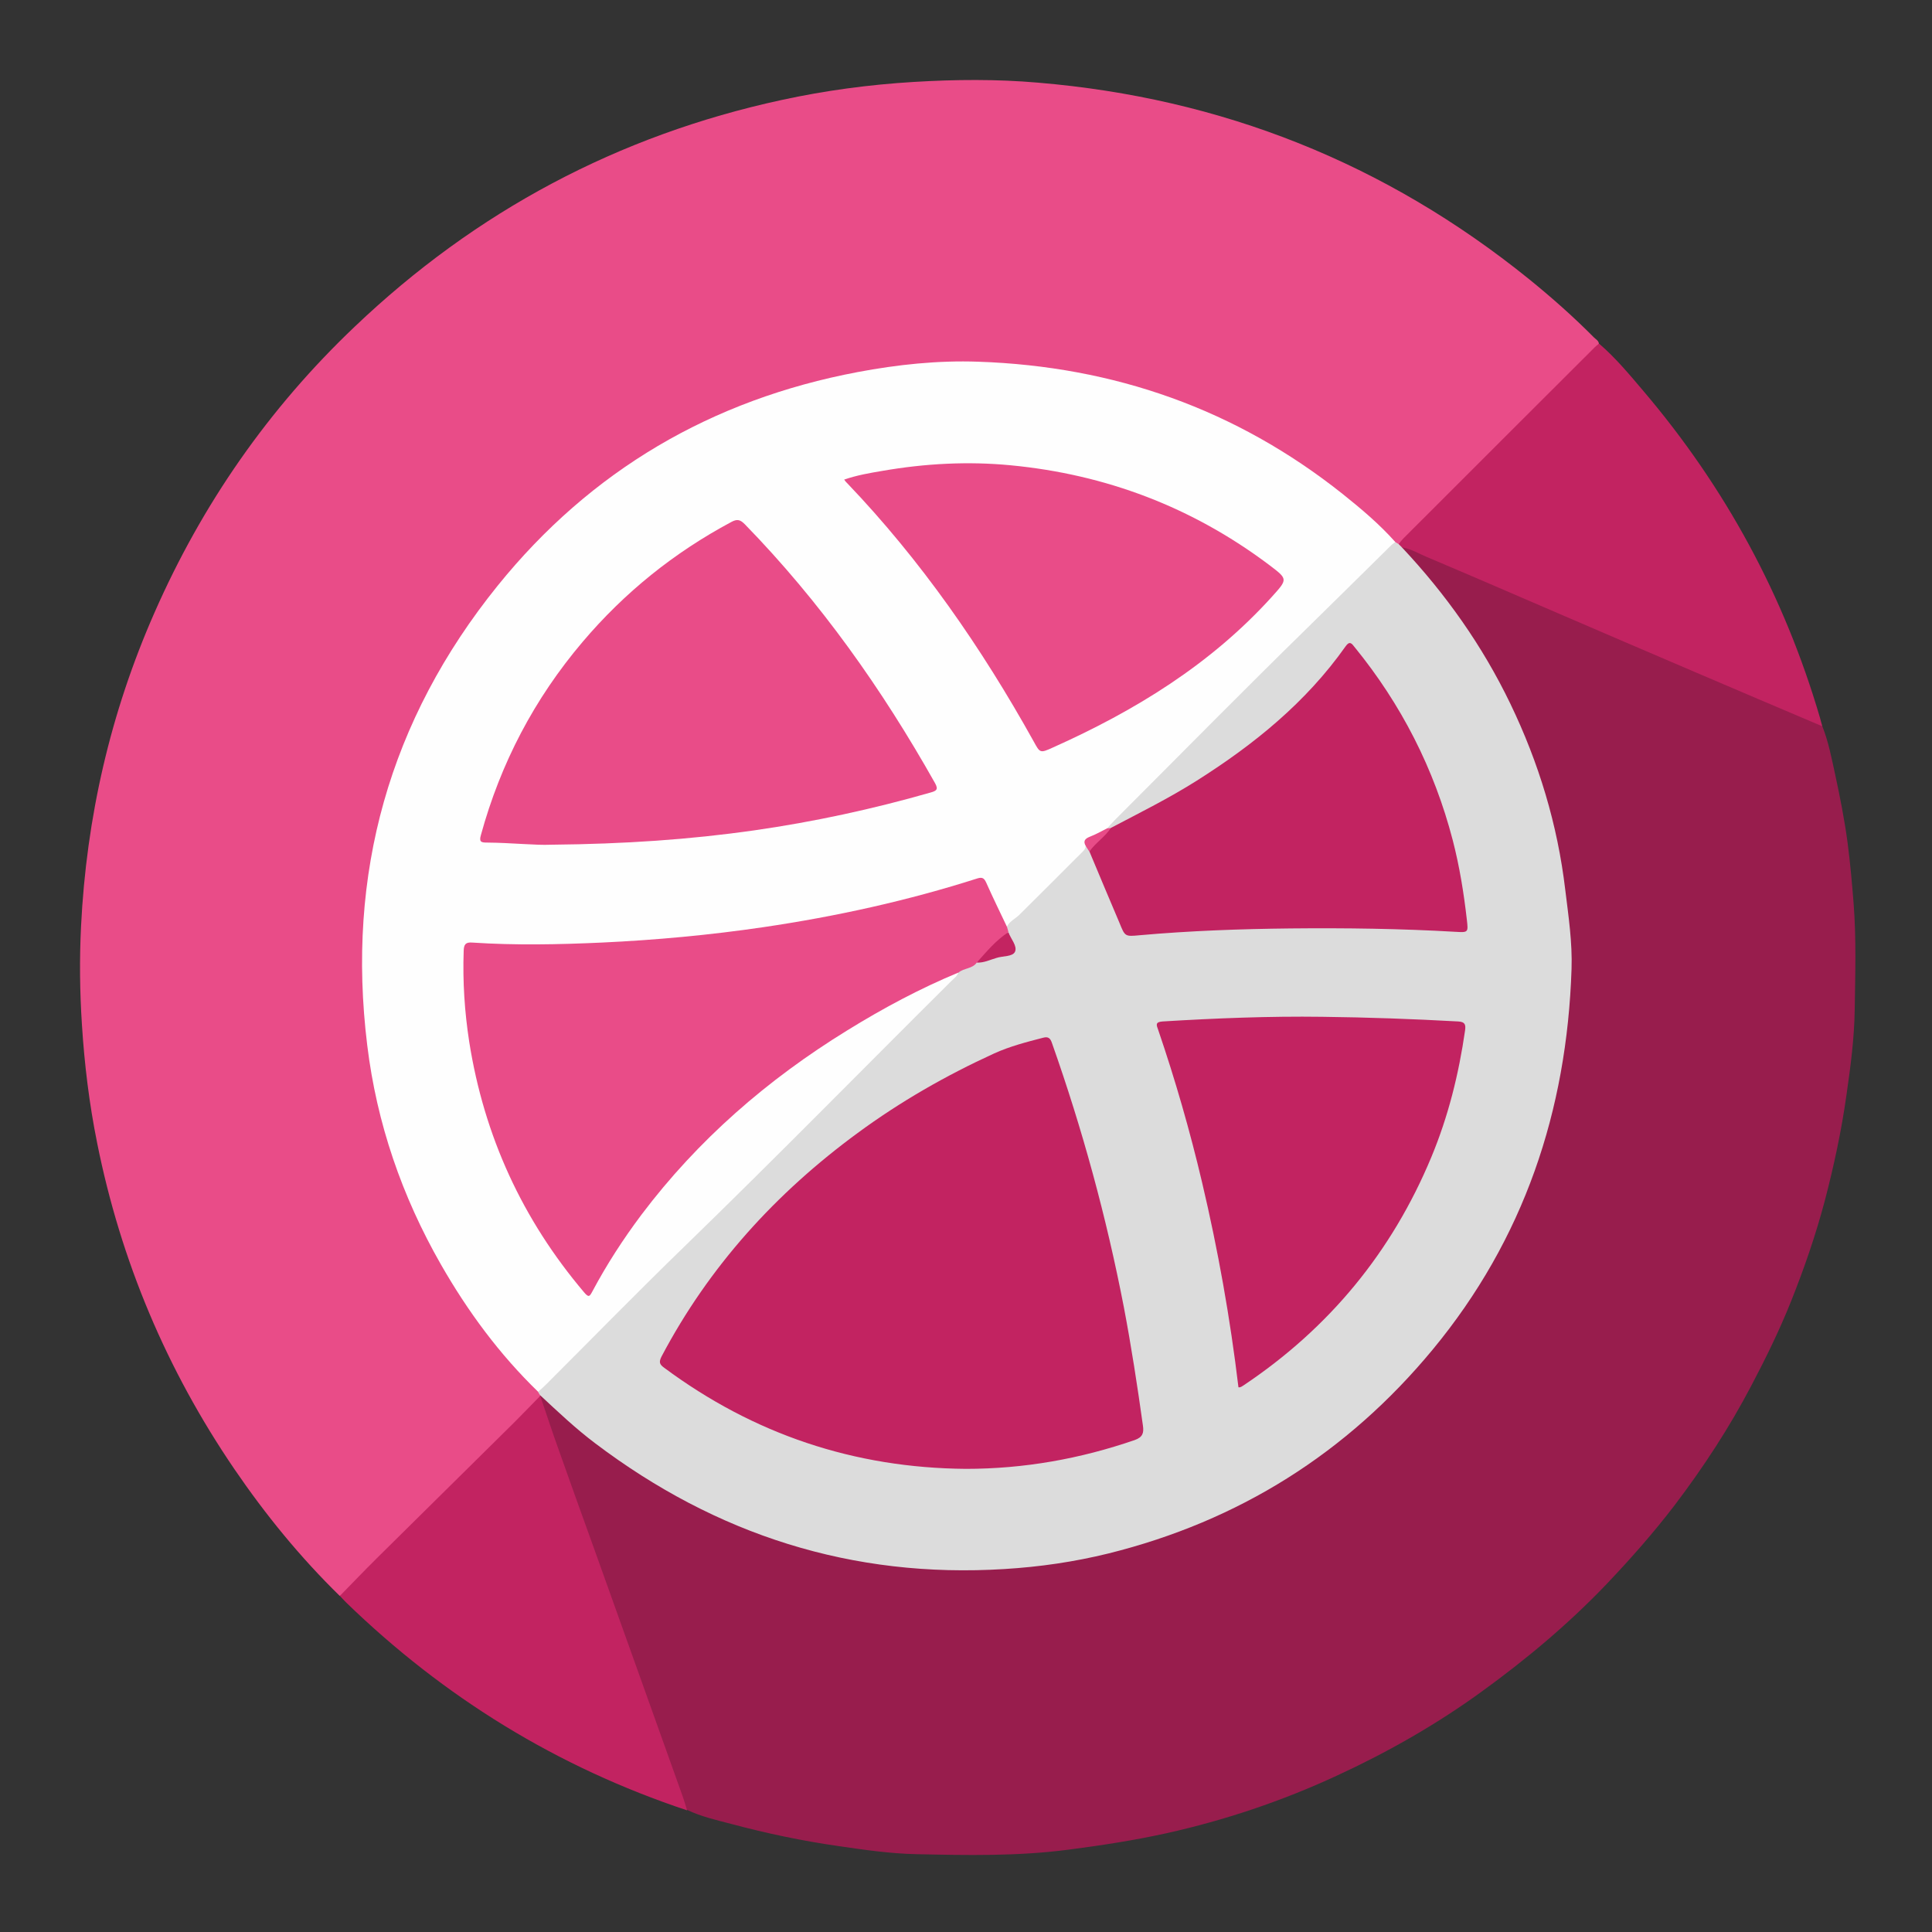<?xml version="1.0" ?><svg enable-background="new 0 0 1080 1080" id="katman_1" version="1.1" viewBox="0 0 1080 1080" xml:space="preserve" xmlns="http://www.w3.org/2000/svg" xmlns:xlink="http://www.w3.org/1999/xlink"><rect x="0" y="0" width="1080" height="1080" fill="#333333" stroke="none"/><g><path d="M189.9,892.1c-22.1-21.6-41.5-45.4-58.9-70.9c-37.9-55.6-63.5-116.4-76.7-182.3   c-4.4-21.8-7.1-43.9-8.5-66.1c-1.2-18.3-1.4-36.7-0.5-54.9c3-60.9,16.4-119.4,41-175.3c26.7-60.8,63.9-114.3,112-160   C266,118.1,345.5,75.7,436.9,55.9c24.4-5.3,49-8.6,73.9-10.1c23.2-1.4,46.3-1.6,69.4,0.4c102.7,8.6,194.3,45,274.5,109.8   c12.7,10.3,24.9,21.1,36.4,32.7c1,1,2.5,1.7,2.7,3.4c-0.5,2.1-2.1,3.4-3.5,4.8c-34.7,34.7-69.5,69.5-104.2,104.2   c-1.3,1.3-2.4,2.8-4.3,3.3c-1.1,0-2-0.5-2.8-1.1c-22.6-22.4-47.6-41.7-75.4-57.2c-35.6-19.8-73.6-32.7-113.9-38.6   c-17.1-2.5-34.3-4.5-51.7-4.1c-39.6,0.9-78.2,7.6-115.4,21.5c-38.2,14.2-72.6,34.9-103.4,61.6c-29.6,25.7-53.7,55.9-73,90   c-22.4,39.8-35.6,82.5-40.7,127.7c-1.7,15.5-3.2,31.2-2.2,46.8c2,30.7,6.5,60.9,15.8,90.3c13.8,43.9,36,83,65.7,118   c5.2,6.1,10.5,12.1,16.2,17.6c0.5,0.6,0.9,1.3,1.2,2c0.1,0.5,0.2,1,0.1,1.5c-0.8,2.7-2.9,4.4-4.8,6.3c-16.4,16.4-32.3,33.2-49.2,49   c-18.6,17.5-36.2,35.9-54.4,53.6C192.7,890.4,191.7,891.8,189.9,892.1z" fill="#E94C88"/><path d="M1018.7,406c3.5,8.8,5.2,18,7.2,27.1c2.7,12.5,5.2,25.2,6.9,37.9c1.5,11.4,2.5,22.8,3.4,34.3   c1.5,19.6,0.9,39.2,0.6,58.8c-0.2,16-2.3,32-4.6,47.9c-2.8,20-7,39.6-12.1,59.1c-5.1,19.3-11.6,38.1-19,56.6   c-6.4,16-14,31.5-22,46.7c-12.3,23.5-26.8,45.7-42.8,66.8c-11.9,15.6-24.8,30.2-38.3,44.4c-21.5,22.5-45.2,42.3-70.4,60.5   c-25.3,18.3-52.3,33.6-80.5,46.6c-30.5,14.1-62.2,24.8-95.1,32.1c-18.1,4-36.4,6.8-54.9,9.2c-28.3,3.7-56.6,3.1-84.8,2.5   c-14.5-0.3-29-2.4-43.4-4.5c-20.3-2.9-40.3-7.1-60.1-12.4c-8.4-2.2-16.9-4.1-24.8-7.9c-3.1-2.9-3.7-7-5.1-10.7   c-10.6-29.6-21.2-59.3-31.7-89c-14.9-41.9-30-83.8-44.7-125.8c-0.7-2-2-4-0.5-6.1l0-0.4c2.2-0.5,3.4,1.2,4.6,2.4   c24.2,23.5,51.5,42.8,81.5,58c34.5,17.5,70.9,28.7,109.4,33.4c14.2,1.7,28.5,4.3,42.7,3.7c47.5-1.8,93.6-10.3,137.2-30.1   c32.1-14.6,61.4-33.4,87.6-57.1c27.1-24.5,49.9-52.7,68-84.6c19.6-34.5,32.5-71.5,39-110.7c3-18.2,5.8-36.7,5.3-55.1   c-1.2-39.8-7.3-78.9-21.5-116.4c-14.1-37.3-33.7-71.3-59.6-101.7c-3.2-3.8-6.5-7.6-9.9-11.3c-1.2-1.3-2.8-2.5-2.5-4.6   c2.2-1.6,4.2-0.3,6.1,0.5c47.8,20.7,95.8,40.9,143.6,61.7c26.4,11.5,52.9,22.7,79.4,34C1015.1,403.3,1017.1,404.3,1018.7,406z" fill="#981D4D"/><path d="M1018.7,406c-23.8-10.1-47.6-20.2-71.4-30.4c-25.5-10.9-50.9-21.8-76.4-32.8   c-24.4-10.5-48.8-21.1-73.2-31.4c-4.6-1.9-8.9-4.6-13.9-5.4c-1.4,0.1-2-0.5-1.9-1.9c0.8-1,1.6-2.1,2.5-3   c35.7-35.7,71.4-71.4,107.2-107.1c0.7-0.7,1.5-1.3,2.3-1.9c9.2,7.9,17,17.3,24.8,26.5c45.8,53.9,78.8,114.7,98.7,182.7   C1017.8,402.8,1018.2,404.4,1018.7,406z" fill="#C22361"/><path d="M302,780.3c3.4,10,6.7,20.1,10.3,30.1c6.5,18.5,13.2,36.9,19.8,55.3c16.5,46.2,33.1,92.4,49.6,138.7   c0.9,2.5,1.6,5.1,2.4,7.6c-72.5-24.1-135.9-63.1-190.7-116.3c-1.2-1.2-2.3-2.4-3.4-3.6c6.9-7,13.6-14.1,20.6-21   c25.6-25.3,51.2-50.6,76.8-75.9C292.3,790.3,297.1,785.3,302,780.3z" fill="#C22361"/><path d="M300.9,778.1c-21.7-21-39.4-45-54.4-71.2c-21.8-38.1-35.9-79-41.2-122.5c-11.8-95.8,12.3-181.9,72.9-257   c52.1-64.5,119.7-104,201.2-119.4c22.3-4.2,44.8-6.6,67.5-5.8c75.8,2.6,144,26.5,203.6,73.9c10.4,8.3,20.6,16.9,29.5,26.9   c-0.4,2-1.9,3.1-3.2,4.3c-11.6,11.7-23,23.6-35,34.9c-40,37.9-78,77.8-117.3,116.4c-1.7,1.6-3.3,3.3-4.8,5.1   c-2.4,2.4-5.8,2.9-8.6,4.5c-2,1.1-3.6,2.3-3.2,4.9c-0.1,1.8-1,3.1-2.2,4.3c-13.3,12.9-25.6,26.8-39.8,38.9c-1.1,0.9-2,2.3-3.8,2   c-4-3.5-4.5-8.8-6.9-13.1c-1.3-2.5-2.3-5.2-3.5-7.7c-2.7-5.4-2.8-5.5-8.8-3.7c-6.1,1.8-12.1,3.6-18.2,5.3   c-39,11-78.7,18.7-119,23.5c-26.9,3.2-54,5.2-81.1,6.1c-13.8,0.5-27.6,0.4-41.4,0.7c-5.8,0.2-11.6-1.3-17.4-1.1   c-3.7,0.1-5.4,1.1-5.4,5.1c-0.5,56.6,13.5,109.1,44.2,156.9c6.4,10,13.2,19.7,20.9,28.7c3.4,4,3.5,3.9,6.1-0.6   c19.2-34.5,43.8-64.9,72.7-91.6c28-25.9,59.2-47.5,92.8-65.7c10.7-5.8,21.6-11.2,32.7-16.2c1.8-0.8,3.5-1.9,5.7-1.4   c1.9,1,0.9,2.2,0.1,3.3c-1.1,1.6-2.7,3-4.1,4.4c-41.9,41.9-83.4,84.2-125.8,125.6c-33.4,32.5-66,65.8-99.2,98.5   C304.7,776.4,303.6,778.6,300.9,778.1z" fill="#FEFEFE"/><path d="M619,463c1.3-1.5,2.6-3,4-4.4c35.9-35.9,71.5-72.1,107.8-107.6c15.7-15.4,31.3-30.8,46.9-46.2   c0.7-0.7,1.6-1.2,2.3-1.8c0.6,0.4,1.2,0.8,1.8,1.1c0.6,0.6,1.3,1.3,1.9,1.9c24.5,26.1,45,55,60.6,87.4   c15.9,33,26.4,67.6,30.7,104.1c1.8,14.7,4,29.4,3.5,44.2c-2.6,79.3-26.6,151-77.6,212.7c-47.9,57.9-108.4,95.9-181.3,114   c-19.1,4.7-38.4,7.5-58.1,8.7c-85.1,5.3-161.1-19.1-228.8-70.3c-10.9-8.2-20.8-17.6-30.8-26.9c-0.4-0.6-0.8-1.2-1.1-1.9   c1.5-1.3,3-2.6,4.4-4c25.8-25.8,51.3-51.9,77.5-77.3c50.3-48.8,99.4-98.9,149.1-148.3c1.5-1.5,3.4-2.7,4-5   c2.1-4.1,7.1-3.7,10.2-6.3c5.5-1.4,10.8-3.3,16.3-4.6c3.3-0.8,4-2.3,2.6-5.3c-0.9-1.8-1.6-3.7-2.2-5.6c-0.3-1.2-0.8-2.4,0.1-3.5   c1.5-3.1,4.8-4.5,7.1-6.8c11.9-11.8,23.7-23.6,35.5-35.4c0.8-0.8,1.5-1.8,1.5-3c2.1,0,2.2,2,3,3.2c6.3,12.9,11.5,26.2,16.8,39.5   c2.4,5.9,3,6.5,9.2,5.9c44.3-4.1,88.7-4.5,133.2-3.7c13.4,0.2,27,0,40.4,1.6c1.2,0.1,2.3,0.1,3.5,0.1c5.1-0.1,5.7-0.9,5.2-6   c-4.1-40.7-16.2-78.8-36.7-114.2c-7.1-12.3-15.4-23.7-24-35c-2.3-3-4-2.8-6.2,0.2c-26.5,36-61.4,62-100,83.6   c-9.9,5.5-20,10.7-30.3,15.4C620.4,463.7,619.6,463.6,619,463z" fill="#DCDCDC"/><path d="M546,538.1c-2.4,3.5-7.1,3-10.1,5.5c-21.7,9-42.4,20.1-62.3,32.4c-44.5,27.4-83.4,61.1-115,103   c-10.2,13.6-19.4,27.8-27.4,42.8c-1.6,3-2.1,3.7-4.7,0.6c-34.5-40.7-55.9-87.4-64.2-140c-2.6-16.8-3.7-33.7-3.1-50.8   c0.1-3.6,1-5,4.8-4.7c24.1,1.6,48.3,1.1,72.4,0c30.2-1.4,60.4-4.2,90.3-8.6c40.7-6,80.7-14.8,119.8-27.3c2.7-0.8,3.7,0,4.8,2.4   c3.7,8.3,7.7,16.5,11.6,24.7c0.3,0.9,0.5,1.9,0.8,2.8C558.1,527,552.7,533.3,546,538.1z" fill="#E94C88"/><path d="M308,472.2c-8.6,0.4-22.2-1.1-35.9-1.2c-3,0-4.4-0.3-3.3-4.1c11-40.2,29.9-76.3,56.9-108.1   c23.4-27.6,51.1-49.9,83.1-67c3.3-1.8,5-1.3,7.5,1.2c42.2,43.3,76.8,92.2,106.4,144.8c2,3.6,0.7,4.3-2.4,5.2   c-32.5,9.3-65.3,16.4-98.8,21.2C385.6,469.3,349.4,471.8,308,472.2z" fill="#E94C88"/><path d="M471.9,268.1c7.2-2.5,14.4-3.7,21.5-4.9c23.7-4.1,47.6-5.4,71.6-3.1c53.2,5.1,101.4,23.4,144.2,55.5   c0.1,0.1,0.3,0.2,0.4,0.3c10.4,7.9,10.3,7.8,1.4,17.7c-34.2,37.8-76.5,63.7-122.5,84.3c-7.1,3.2-7.1,3.1-10.7-3.5   c-29.1-52.3-62.9-101.1-104.4-144.5C472.9,269.5,472.6,269,471.9,268.1z" fill="#E94C88"/><path d="M619,463c0.7,0,1.3-0.1,2-0.1c0.7,1.3-0.1,2.3-0.9,3c-3.7,3.4-6.4,7.9-11.2,10.1c-0.6-1-1.3-2-1.9-3   c-1.7-2.8-0.5-4.2,2.3-5.3C612.7,466.4,615.8,464.6,619,463z" fill="#E84C88"/><path d="M539.9,821.1c-62.3-0.5-118.5-19.3-168.6-56.5c-2.6-1.9-3.1-3.1-1.5-6.3c26.6-50.4,63.9-91.4,109.7-125   c23.8-17.5,49.3-32.1,76.2-44.4c8.8-4,18.1-6.4,27.4-8.8c2.9-0.8,4.1,0.3,5,3.1c17,48.1,30.4,97.2,40.1,147.3   c4.2,22,7.6,44.2,10.7,66.4c0.6,4.1-0.1,6.5-4.6,8.1C603.8,815.5,572.5,821.1,539.9,821.1z" fill="#C22361"/><path d="M692.3,775.5c-4.6-38.5-11.4-76.7-20.3-114.4c-6.8-28.9-15-57.4-24.6-85.5c-0.9-2.5-1.8-4.3,2.5-4.6   c29.8-1.8,59.5-3,89.3-2.6c25.3,0.3,50.6,1.2,75.9,2.6c3.9,0.2,4.3,1.8,3.9,4.9c-3.5,24.4-9.4,48.2-18.9,71   c-22.1,53.1-57.2,95.6-104.9,127.5C694.3,774.9,693.6,775.7,692.3,775.5z" fill="#C22361"/><path d="M609,476c3.4-4.9,8.7-8.1,12-13.2c16.2-8.5,32.5-16.6,48-26.4c32.1-20.3,61.1-43.8,83.2-75.1   c2.3-3.3,3.5-1.5,5,0.4c26.1,32,44.5,68,54.9,108c3.8,14.7,6.2,29.6,7.9,44.6c0.8,6.9,0.7,7-6.2,6.6c-30.8-1.8-61.6-2.2-92.4-1.9   c-28.1,0.3-56.2,1.3-84.3,3.8c-8.3,0.8-8.2,0.7-11.3-6.9C620.2,502.6,614.5,489.3,609,476z" fill="#C22361"/><path d="M546,538.1c5.5-6.1,10.7-12.5,17.7-17c1.3,3.7,5.1,7.7,3.7,10.9c-1.3,2.9-6.8,2.3-10.4,3.5   C553.5,536.5,550,538.3,546,538.1z" fill="#C32461"/></g></svg>